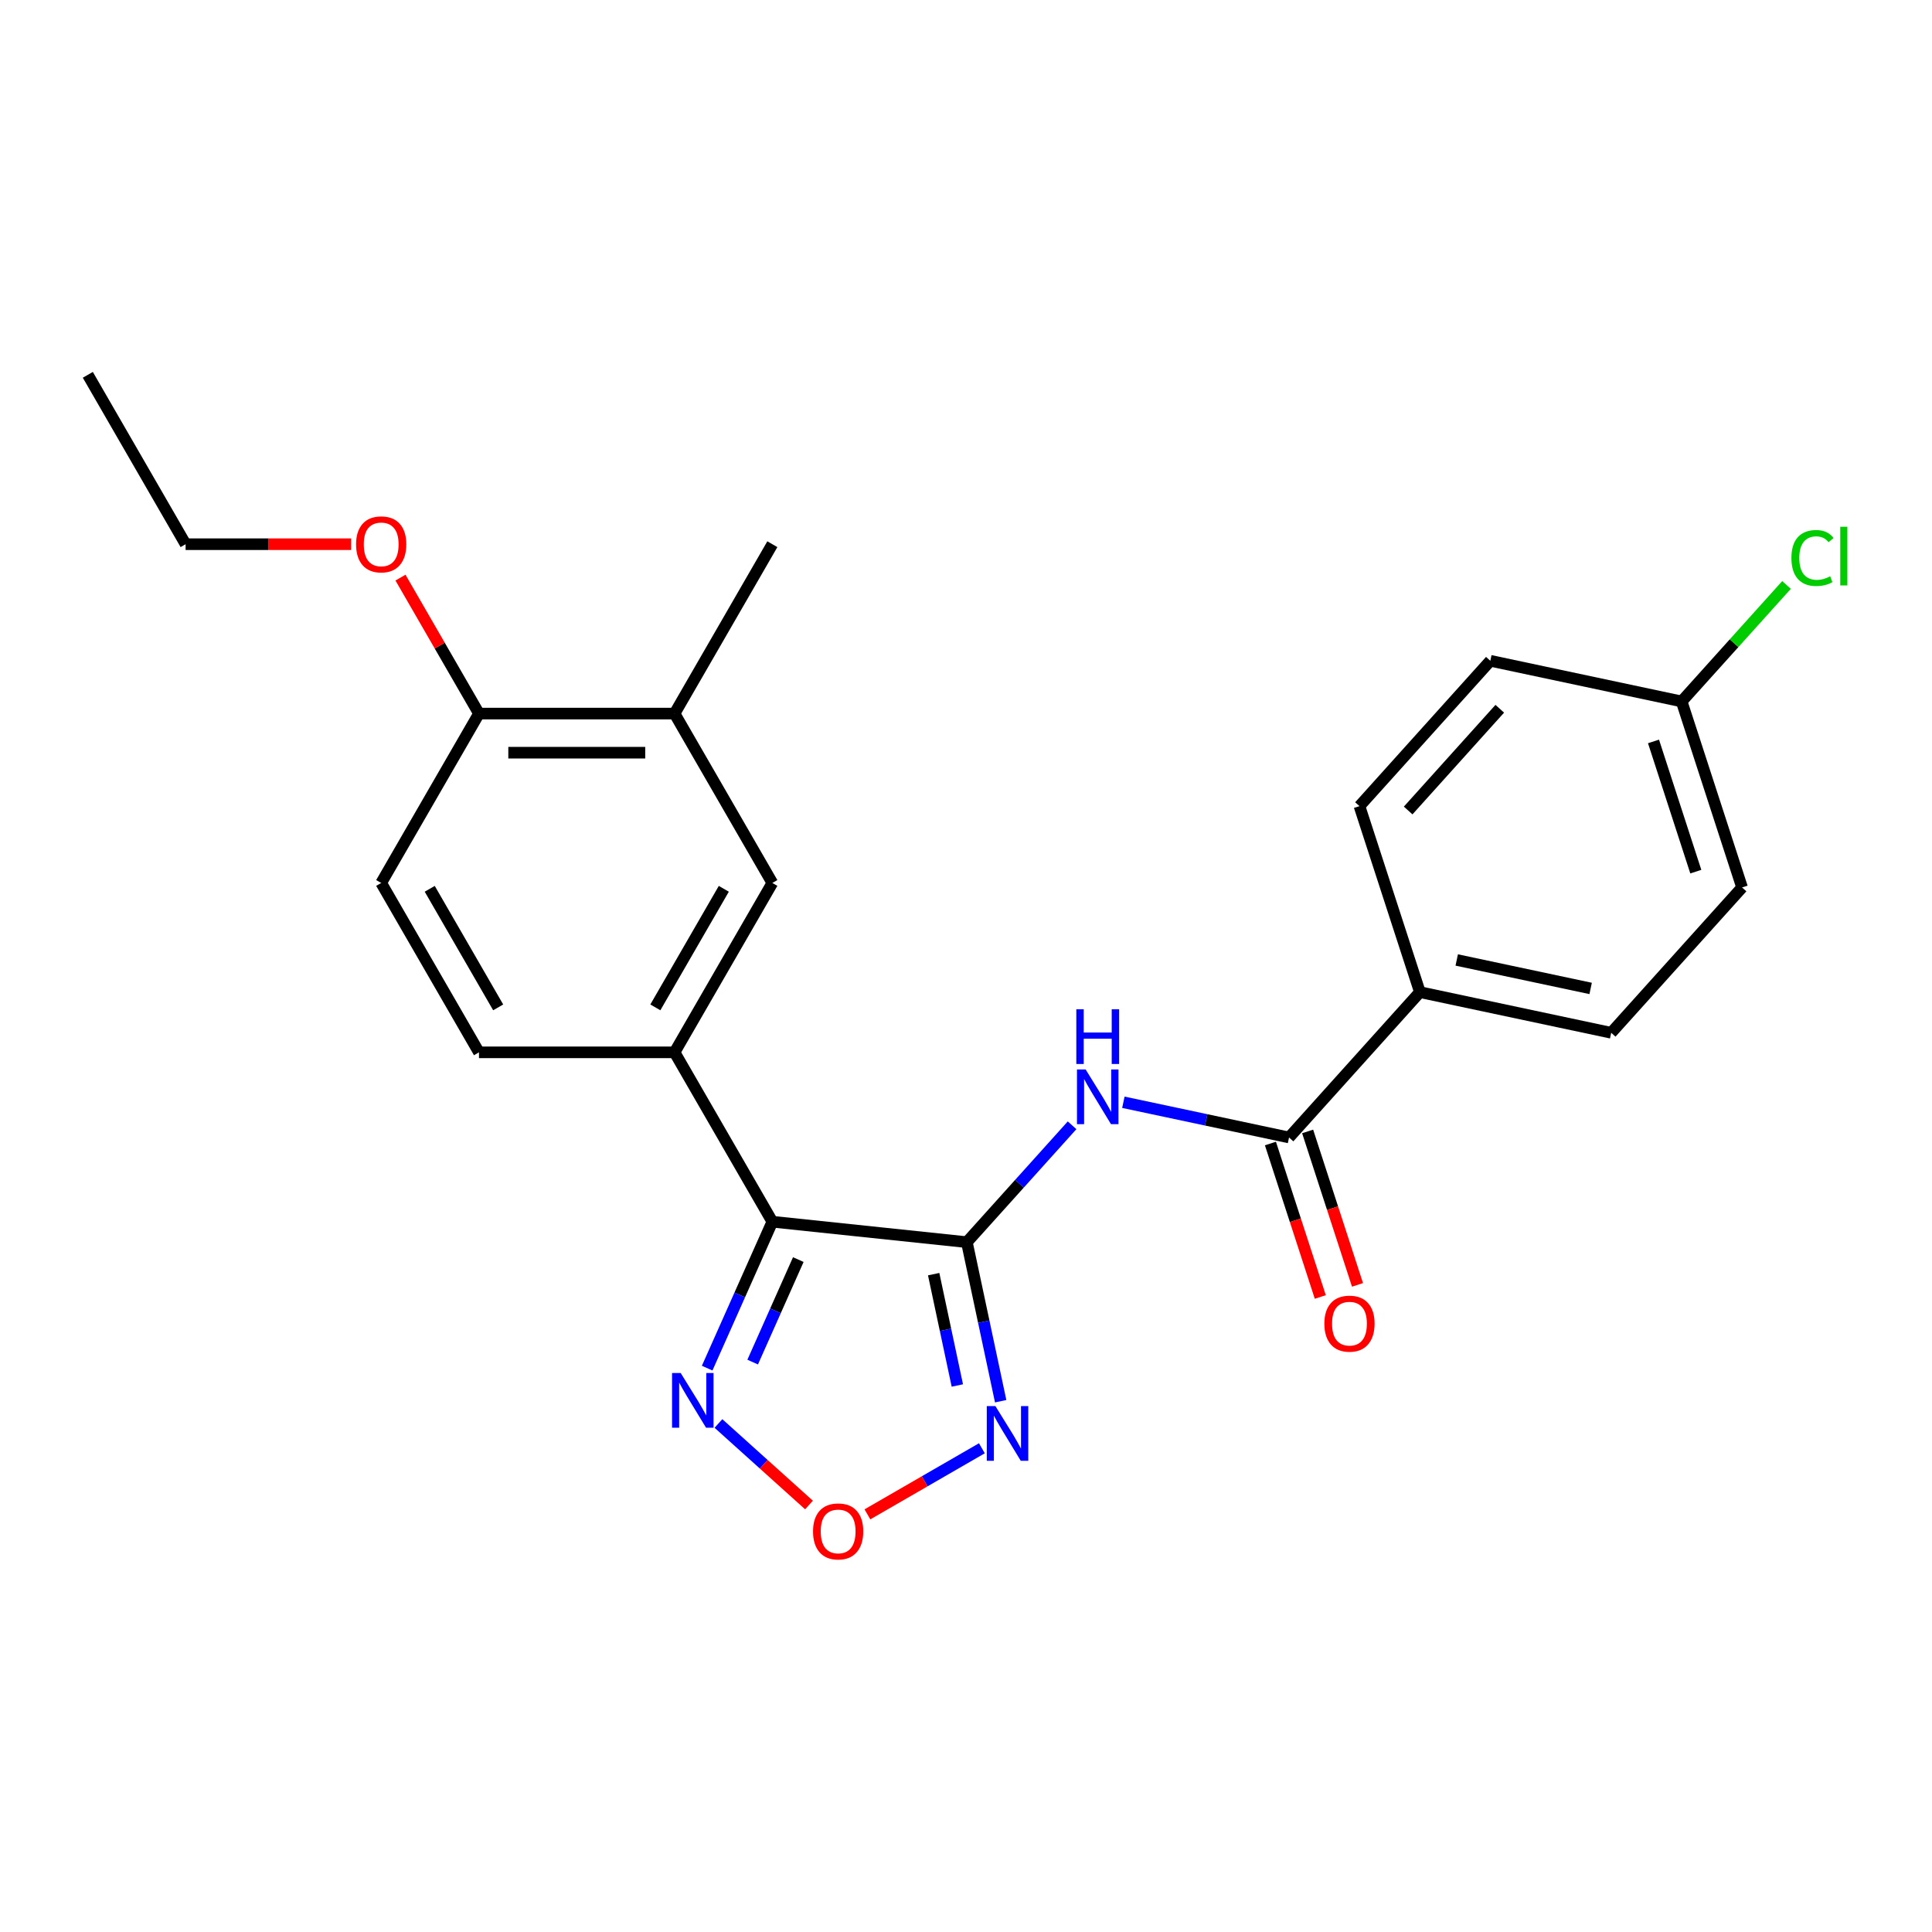 <?xml version='1.0' encoding='iso-8859-1'?>
<svg version='1.1' baseProfile='full'
              xmlns='http://www.w3.org/2000/svg'
                      xmlns:rdkit='http://www.rdkit.org/xml'
                      xmlns:xlink='http://www.w3.org/1999/xlink'
                  xml:space='preserve'
width='1000px' height='1000px' viewBox='0 0 1000 1000'>
<!-- END OF HEADER -->
<rect style='opacity:1.0;fill:#FFFFFF;stroke:none' width='1000' height='1000' x='0' y='0'> </rect>
<path class='bond-0' d='M 500.444,642.94 L 399.766,632.358' style='fill:none;fill-rule:evenodd;stroke:#000000;stroke-width:6px;stroke-linecap:butt;stroke-linejoin:miter;stroke-opacity:1' />
<path class='bond-1' d='M 500.444,642.94 L 509.194,684.104' style='fill:none;fill-rule:evenodd;stroke:#000000;stroke-width:6px;stroke-linecap:butt;stroke-linejoin:miter;stroke-opacity:1' />
<path class='bond-1' d='M 509.194,684.104 L 517.943,725.269' style='fill:none;fill-rule:evenodd;stroke:#0000FF;stroke-width:6px;stroke-linecap:butt;stroke-linejoin:miter;stroke-opacity:1' />
<path class='bond-1' d='M 483.265,659.498 L 489.39,688.314' style='fill:none;fill-rule:evenodd;stroke:#000000;stroke-width:6px;stroke-linecap:butt;stroke-linejoin:miter;stroke-opacity:1' />
<path class='bond-1' d='M 489.39,688.314 L 495.515,717.129' style='fill:none;fill-rule:evenodd;stroke:#0000FF;stroke-width:6px;stroke-linecap:butt;stroke-linejoin:miter;stroke-opacity:1' />
<path class='bond-2' d='M 500.444,642.94 L 527.677,612.694' style='fill:none;fill-rule:evenodd;stroke:#000000;stroke-width:6px;stroke-linecap:butt;stroke-linejoin:miter;stroke-opacity:1' />
<path class='bond-2' d='M 527.677,612.694 L 554.91,582.448' style='fill:none;fill-rule:evenodd;stroke:#0000FF;stroke-width:6px;stroke-linecap:butt;stroke-linejoin:miter;stroke-opacity:1' />
<path class='bond-3' d='M 399.766,632.358 L 382.895,670.253' style='fill:none;fill-rule:evenodd;stroke:#000000;stroke-width:6px;stroke-linecap:butt;stroke-linejoin:miter;stroke-opacity:1' />
<path class='bond-3' d='M 382.895,670.253 L 366.023,708.147' style='fill:none;fill-rule:evenodd;stroke:#0000FF;stroke-width:6px;stroke-linecap:butt;stroke-linejoin:miter;stroke-opacity:1' />
<path class='bond-3' d='M 413.201,651.961 L 401.391,678.488' style='fill:none;fill-rule:evenodd;stroke:#000000;stroke-width:6px;stroke-linecap:butt;stroke-linejoin:miter;stroke-opacity:1' />
<path class='bond-3' d='M 401.391,678.488 L 389.58,705.014' style='fill:none;fill-rule:evenodd;stroke:#0000FF;stroke-width:6px;stroke-linecap:butt;stroke-linejoin:miter;stroke-opacity:1' />
<path class='bond-6' d='M 399.766,632.358 L 349.15,544.689' style='fill:none;fill-rule:evenodd;stroke:#000000;stroke-width:6px;stroke-linecap:butt;stroke-linejoin:miter;stroke-opacity:1' />
<path class='bond-4' d='M 508.22,749.621 L 478.595,766.726' style='fill:none;fill-rule:evenodd;stroke:#0000FF;stroke-width:6px;stroke-linecap:butt;stroke-linejoin:miter;stroke-opacity:1' />
<path class='bond-4' d='M 478.595,766.726 L 448.969,783.83' style='fill:none;fill-rule:evenodd;stroke:#FF0000;stroke-width:6px;stroke-linecap:butt;stroke-linejoin:miter;stroke-opacity:1' />
<path class='bond-5' d='M 581.452,570.53 L 624.327,579.644' style='fill:none;fill-rule:evenodd;stroke:#0000FF;stroke-width:6px;stroke-linecap:butt;stroke-linejoin:miter;stroke-opacity:1' />
<path class='bond-5' d='M 624.327,579.644 L 667.201,588.757' style='fill:none;fill-rule:evenodd;stroke:#000000;stroke-width:6px;stroke-linecap:butt;stroke-linejoin:miter;stroke-opacity:1' />
<path class='bond-24' d='M 371.862,736.787 L 395.3,757.89' style='fill:none;fill-rule:evenodd;stroke:#0000FF;stroke-width:6px;stroke-linecap:butt;stroke-linejoin:miter;stroke-opacity:1' />
<path class='bond-24' d='M 395.3,757.89 L 418.737,778.993' style='fill:none;fill-rule:evenodd;stroke:#FF0000;stroke-width:6px;stroke-linecap:butt;stroke-linejoin:miter;stroke-opacity:1' />
<path class='bond-9' d='M 667.201,588.757 L 734.938,513.527' style='fill:none;fill-rule:evenodd;stroke:#000000;stroke-width:6px;stroke-linecap:butt;stroke-linejoin:miter;stroke-opacity:1' />
<path class='bond-10' d='M 657.573,591.885 L 670.477,631.598' style='fill:none;fill-rule:evenodd;stroke:#000000;stroke-width:6px;stroke-linecap:butt;stroke-linejoin:miter;stroke-opacity:1' />
<path class='bond-10' d='M 670.477,631.598 L 683.381,671.312' style='fill:none;fill-rule:evenodd;stroke:#FF0000;stroke-width:6px;stroke-linecap:butt;stroke-linejoin:miter;stroke-opacity:1' />
<path class='bond-10' d='M 676.829,585.629 L 689.732,625.342' style='fill:none;fill-rule:evenodd;stroke:#000000;stroke-width:6px;stroke-linecap:butt;stroke-linejoin:miter;stroke-opacity:1' />
<path class='bond-10' d='M 689.732,625.342 L 702.636,665.055' style='fill:none;fill-rule:evenodd;stroke:#FF0000;stroke-width:6px;stroke-linecap:butt;stroke-linejoin:miter;stroke-opacity:1' />
<path class='bond-7' d='M 349.15,544.689 L 399.766,457.019' style='fill:none;fill-rule:evenodd;stroke:#000000;stroke-width:6px;stroke-linecap:butt;stroke-linejoin:miter;stroke-opacity:1' />
<path class='bond-7' d='M 339.209,521.415 L 374.64,460.046' style='fill:none;fill-rule:evenodd;stroke:#000000;stroke-width:6px;stroke-linecap:butt;stroke-linejoin:miter;stroke-opacity:1' />
<path class='bond-12' d='M 349.15,544.689 L 247.918,544.689' style='fill:none;fill-rule:evenodd;stroke:#000000;stroke-width:6px;stroke-linecap:butt;stroke-linejoin:miter;stroke-opacity:1' />
<path class='bond-8' d='M 399.766,457.019 L 349.15,369.35' style='fill:none;fill-rule:evenodd;stroke:#000000;stroke-width:6px;stroke-linecap:butt;stroke-linejoin:miter;stroke-opacity:1' />
<path class='bond-21' d='M 349.15,369.35 L 399.766,281.68' style='fill:none;fill-rule:evenodd;stroke:#000000;stroke-width:6px;stroke-linecap:butt;stroke-linejoin:miter;stroke-opacity:1' />
<path class='bond-26' d='M 349.15,369.35 L 247.918,369.35' style='fill:none;fill-rule:evenodd;stroke:#000000;stroke-width:6px;stroke-linecap:butt;stroke-linejoin:miter;stroke-opacity:1' />
<path class='bond-26' d='M 333.966,389.596 L 263.103,389.596' style='fill:none;fill-rule:evenodd;stroke:#000000;stroke-width:6px;stroke-linecap:butt;stroke-linejoin:miter;stroke-opacity:1' />
<path class='bond-14' d='M 734.938,513.527 L 833.958,534.574' style='fill:none;fill-rule:evenodd;stroke:#000000;stroke-width:6px;stroke-linecap:butt;stroke-linejoin:miter;stroke-opacity:1' />
<path class='bond-14' d='M 754.001,496.88 L 823.315,511.613' style='fill:none;fill-rule:evenodd;stroke:#000000;stroke-width:6px;stroke-linecap:butt;stroke-linejoin:miter;stroke-opacity:1' />
<path class='bond-15' d='M 734.938,513.527 L 703.656,417.25' style='fill:none;fill-rule:evenodd;stroke:#000000;stroke-width:6px;stroke-linecap:butt;stroke-linejoin:miter;stroke-opacity:1' />
<path class='bond-11' d='M 247.918,369.35 L 197.302,457.019' style='fill:none;fill-rule:evenodd;stroke:#000000;stroke-width:6px;stroke-linecap:butt;stroke-linejoin:miter;stroke-opacity:1' />
<path class='bond-20' d='M 247.918,369.35 L 227.602,334.16' style='fill:none;fill-rule:evenodd;stroke:#000000;stroke-width:6px;stroke-linecap:butt;stroke-linejoin:miter;stroke-opacity:1' />
<path class='bond-20' d='M 227.602,334.16 L 207.285,298.971' style='fill:none;fill-rule:evenodd;stroke:#FF0000;stroke-width:6px;stroke-linecap:butt;stroke-linejoin:miter;stroke-opacity:1' />
<path class='bond-13' d='M 247.918,544.689 L 197.302,457.019' style='fill:none;fill-rule:evenodd;stroke:#000000;stroke-width:6px;stroke-linecap:butt;stroke-linejoin:miter;stroke-opacity:1' />
<path class='bond-13' d='M 257.86,521.415 L 222.429,460.046' style='fill:none;fill-rule:evenodd;stroke:#000000;stroke-width:6px;stroke-linecap:butt;stroke-linejoin:miter;stroke-opacity:1' />
<path class='bond-18' d='M 833.958,534.574 L 901.696,459.344' style='fill:none;fill-rule:evenodd;stroke:#000000;stroke-width:6px;stroke-linecap:butt;stroke-linejoin:miter;stroke-opacity:1' />
<path class='bond-17' d='M 703.656,417.25 L 771.393,342.02' style='fill:none;fill-rule:evenodd;stroke:#000000;stroke-width:6px;stroke-linecap:butt;stroke-linejoin:miter;stroke-opacity:1' />
<path class='bond-17' d='M 728.863,419.513 L 776.279,366.852' style='fill:none;fill-rule:evenodd;stroke:#000000;stroke-width:6px;stroke-linecap:butt;stroke-linejoin:miter;stroke-opacity:1' />
<path class='bond-16' d='M 870.413,363.067 L 771.393,342.02' style='fill:none;fill-rule:evenodd;stroke:#000000;stroke-width:6px;stroke-linecap:butt;stroke-linejoin:miter;stroke-opacity:1' />
<path class='bond-19' d='M 870.413,363.067 L 897.557,332.921' style='fill:none;fill-rule:evenodd;stroke:#000000;stroke-width:6px;stroke-linecap:butt;stroke-linejoin:miter;stroke-opacity:1' />
<path class='bond-19' d='M 897.557,332.921 L 924.7,302.775' style='fill:none;fill-rule:evenodd;stroke:#00CC00;stroke-width:6px;stroke-linecap:butt;stroke-linejoin:miter;stroke-opacity:1' />
<path class='bond-25' d='M 870.413,363.067 L 901.696,459.344' style='fill:none;fill-rule:evenodd;stroke:#000000;stroke-width:6px;stroke-linecap:butt;stroke-linejoin:miter;stroke-opacity:1' />
<path class='bond-25' d='M 855.85,383.765 L 877.748,451.159' style='fill:none;fill-rule:evenodd;stroke:#000000;stroke-width:6px;stroke-linecap:butt;stroke-linejoin:miter;stroke-opacity:1' />
<path class='bond-22' d='M 181.772,281.68 L 138.921,281.68' style='fill:none;fill-rule:evenodd;stroke:#FF0000;stroke-width:6px;stroke-linecap:butt;stroke-linejoin:miter;stroke-opacity:1' />
<path class='bond-22' d='M 138.921,281.68 L 96.07,281.68' style='fill:none;fill-rule:evenodd;stroke:#000000;stroke-width:6px;stroke-linecap:butt;stroke-linejoin:miter;stroke-opacity:1' />
<path class='bond-23' d='M 96.07,281.68 L 45.455,194.011' style='fill:none;fill-rule:evenodd;stroke:#000000;stroke-width:6px;stroke-linecap:butt;stroke-linejoin:miter;stroke-opacity:1' />
<path  class='atom-2' d='M 515.231 727.799
L 524.511 742.799
Q 525.431 744.279, 526.911 746.959
Q 528.391 749.639, 528.471 749.799
L 528.471 727.799
L 532.231 727.799
L 532.231 756.119
L 528.351 756.119
L 518.391 739.719
Q 517.231 737.799, 515.991 735.599
Q 514.791 733.399, 514.431 732.719
L 514.431 756.119
L 510.751 756.119
L 510.751 727.799
L 515.231 727.799
' fill='#0000FF'/>
<path  class='atom-3' d='M 561.921 553.55
L 571.201 568.55
Q 572.121 570.03, 573.601 572.71
Q 575.081 575.39, 575.161 575.55
L 575.161 553.55
L 578.921 553.55
L 578.921 581.87
L 575.041 581.87
L 565.081 565.47
Q 563.921 563.55, 562.681 561.35
Q 561.481 559.15, 561.121 558.47
L 561.121 581.87
L 557.441 581.87
L 557.441 553.55
L 561.921 553.55
' fill='#0000FF'/>
<path  class='atom-3' d='M 557.101 522.398
L 560.941 522.398
L 560.941 534.438
L 575.421 534.438
L 575.421 522.398
L 579.261 522.398
L 579.261 550.718
L 575.421 550.718
L 575.421 537.638
L 560.941 537.638
L 560.941 550.718
L 557.101 550.718
L 557.101 522.398
' fill='#0000FF'/>
<path  class='atom-4' d='M 352.332 710.678
L 361.612 725.678
Q 362.532 727.158, 364.012 729.838
Q 365.492 732.518, 365.572 732.678
L 365.572 710.678
L 369.332 710.678
L 369.332 738.998
L 365.452 738.998
L 355.492 722.598
Q 354.332 720.678, 353.092 718.478
Q 351.892 716.278, 351.532 715.598
L 351.532 738.998
L 347.852 738.998
L 347.852 710.678
L 352.332 710.678
' fill='#0000FF'/>
<path  class='atom-5' d='M 420.822 792.655
Q 420.822 785.855, 424.182 782.055
Q 427.542 778.255, 433.822 778.255
Q 440.102 778.255, 443.462 782.055
Q 446.822 785.855, 446.822 792.655
Q 446.822 799.535, 443.422 803.455
Q 440.022 807.335, 433.822 807.335
Q 427.582 807.335, 424.182 803.455
Q 420.822 799.575, 420.822 792.655
M 433.822 804.135
Q 438.142 804.135, 440.462 801.255
Q 442.822 798.335, 442.822 792.655
Q 442.822 787.095, 440.462 784.295
Q 438.142 781.455, 433.822 781.455
Q 429.502 781.455, 427.142 784.255
Q 424.822 787.055, 424.822 792.655
Q 424.822 798.375, 427.142 801.255
Q 429.502 804.135, 433.822 804.135
' fill='#FF0000'/>
<path  class='atom-11' d='M 685.483 685.114
Q 685.483 678.314, 688.843 674.514
Q 692.203 670.714, 698.483 670.714
Q 704.763 670.714, 708.123 674.514
Q 711.483 678.314, 711.483 685.114
Q 711.483 691.994, 708.083 695.914
Q 704.683 699.794, 698.483 699.794
Q 692.243 699.794, 688.843 695.914
Q 685.483 692.034, 685.483 685.114
M 698.483 696.594
Q 702.803 696.594, 705.123 693.714
Q 707.483 690.794, 707.483 685.114
Q 707.483 679.554, 705.123 676.754
Q 702.803 673.914, 698.483 673.914
Q 694.163 673.914, 691.803 676.714
Q 689.483 679.514, 689.483 685.114
Q 689.483 690.834, 691.803 693.714
Q 694.163 696.594, 698.483 696.594
' fill='#FF0000'/>
<path  class='atom-20' d='M 927.231 288.817
Q 927.231 281.777, 930.511 278.097
Q 933.831 274.377, 940.111 274.377
Q 945.951 274.377, 949.071 278.497
L 946.431 280.657
Q 944.151 277.657, 940.111 277.657
Q 935.831 277.657, 933.551 280.537
Q 931.311 283.377, 931.311 288.817
Q 931.311 294.417, 933.631 297.297
Q 935.991 300.177, 940.551 300.177
Q 943.671 300.177, 947.311 298.297
L 948.431 301.297
Q 946.951 302.257, 944.711 302.817
Q 942.471 303.377, 939.991 303.377
Q 933.831 303.377, 930.511 299.617
Q 927.231 295.857, 927.231 288.817
' fill='#00CC00'/>
<path  class='atom-20' d='M 952.511 272.657
L 956.191 272.657
L 956.191 303.017
L 952.511 303.017
L 952.511 272.657
' fill='#00CC00'/>
<path  class='atom-21' d='M 184.302 281.76
Q 184.302 274.96, 187.662 271.16
Q 191.022 267.36, 197.302 267.36
Q 203.582 267.36, 206.942 271.16
Q 210.302 274.96, 210.302 281.76
Q 210.302 288.64, 206.902 292.56
Q 203.502 296.44, 197.302 296.44
Q 191.062 296.44, 187.662 292.56
Q 184.302 288.68, 184.302 281.76
M 197.302 293.24
Q 201.622 293.24, 203.942 290.36
Q 206.302 287.44, 206.302 281.76
Q 206.302 276.2, 203.942 273.4
Q 201.622 270.56, 197.302 270.56
Q 192.982 270.56, 190.622 273.36
Q 188.302 276.16, 188.302 281.76
Q 188.302 287.48, 190.622 290.36
Q 192.982 293.24, 197.302 293.24
' fill='#FF0000'/>
</svg>
